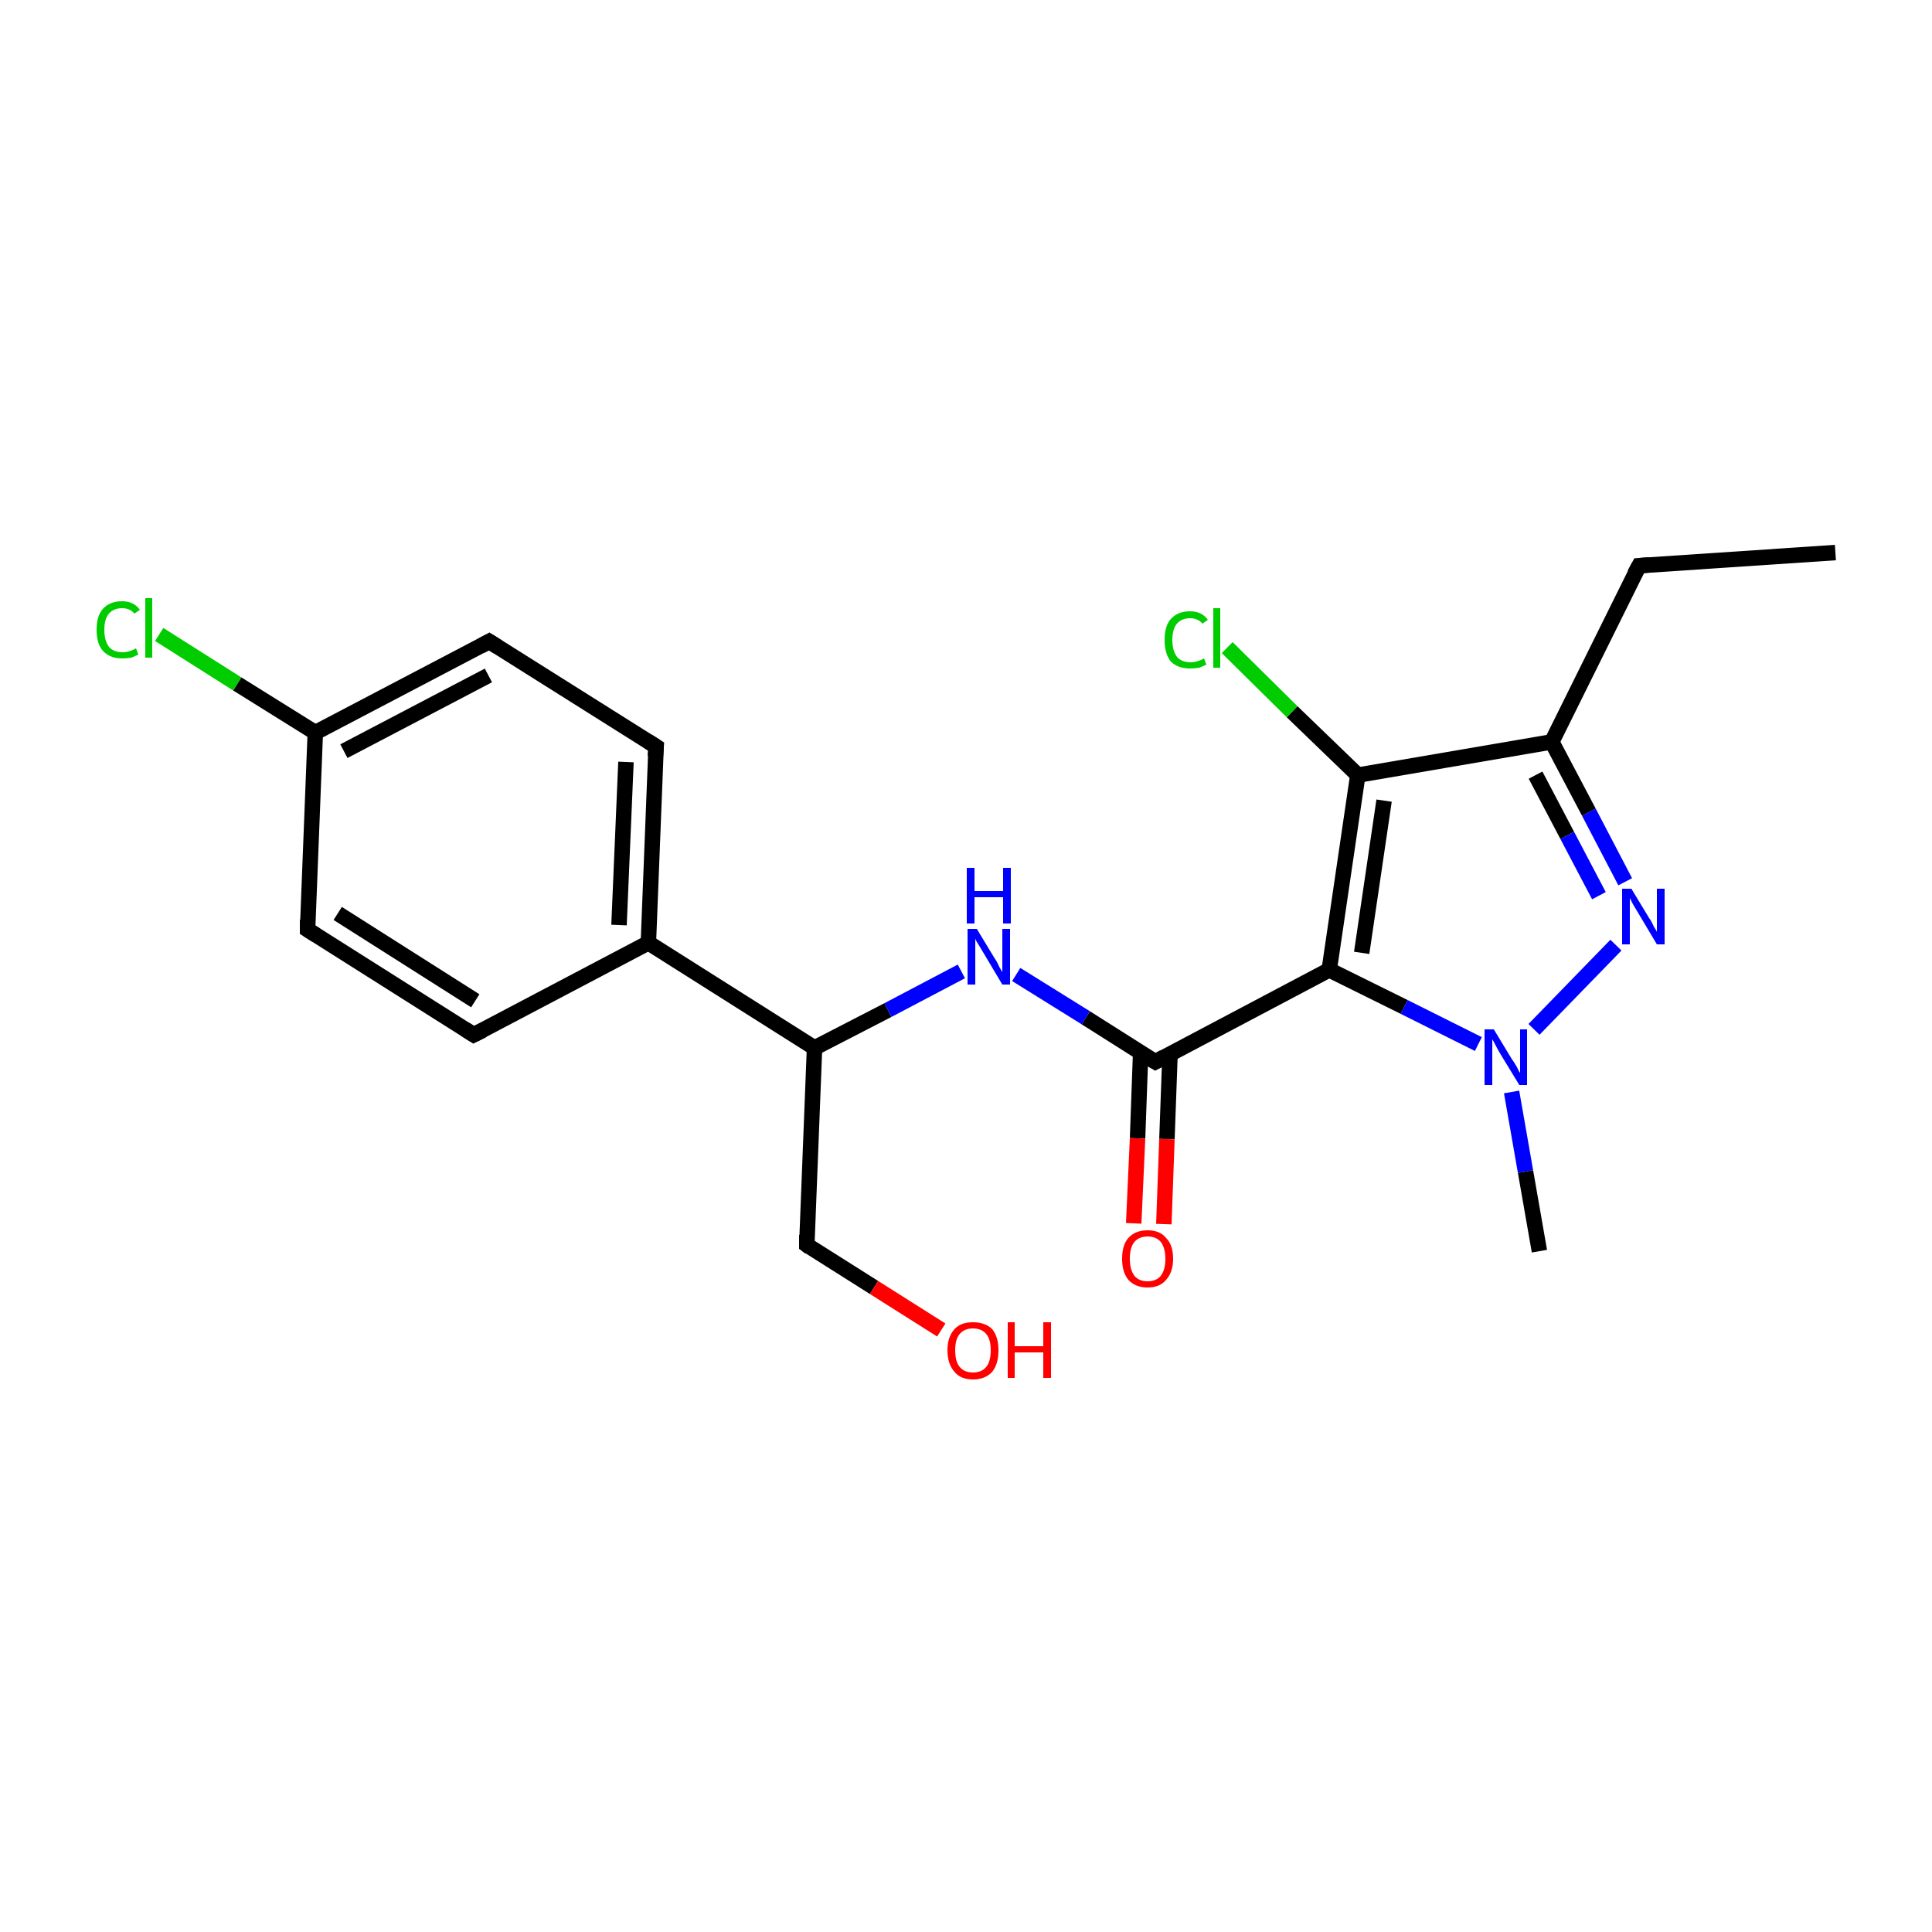 <?xml version='1.0' encoding='iso-8859-1'?>
<svg version='1.1' baseProfile='full'
              xmlns='http://www.w3.org/2000/svg'
                      xmlns:rdkit='http://www.rdkit.org/xml'
                      xmlns:xlink='http://www.w3.org/1999/xlink'
                  xml:space='preserve'
width='250px' height='250px' viewBox='0 0 250 250'>
<!-- END OF HEADER -->
<rect style='opacity:1.0;fill:#FFFFFF;stroke:none' width='250.0' height='250.0' x='0.0' y='0.0'> </rect>
<path class='bond-0 atom-0 atom-2' d='M 237.5,71.5 L 212.1,73.2' style='fill:none;fill-rule:evenodd;stroke:#000000;stroke-width:2.0px;stroke-linecap:butt;stroke-linejoin:miter;stroke-opacity:1' />
<path class='bond-1 atom-1 atom-19' d='M 199.2,161.9 L 197.4,151.6' style='fill:none;fill-rule:evenodd;stroke:#000000;stroke-width:2.0px;stroke-linecap:butt;stroke-linejoin:miter;stroke-opacity:1' />
<path class='bond-1 atom-1 atom-19' d='M 197.4,151.6 L 195.6,141.3' style='fill:none;fill-rule:evenodd;stroke:#0000FF;stroke-width:2.0px;stroke-linecap:butt;stroke-linejoin:miter;stroke-opacity:1' />
<path class='bond-2 atom-2 atom-10' d='M 212.1,73.2 L 200.8,96.0' style='fill:none;fill-rule:evenodd;stroke:#000000;stroke-width:2.0px;stroke-linecap:butt;stroke-linejoin:miter;stroke-opacity:1' />
<path class='bond-3 atom-3 atom-5' d='M 61.3,133.9 L 39.8,120.3' style='fill:none;fill-rule:evenodd;stroke:#000000;stroke-width:2.0px;stroke-linecap:butt;stroke-linejoin:miter;stroke-opacity:1' />
<path class='bond-3 atom-3 atom-5' d='M 61.5,129.5 L 43.7,118.2' style='fill:none;fill-rule:evenodd;stroke:#000000;stroke-width:2.0px;stroke-linecap:butt;stroke-linejoin:miter;stroke-opacity:1' />
<path class='bond-4 atom-3 atom-8' d='M 61.3,133.9 L 83.9,122.0' style='fill:none;fill-rule:evenodd;stroke:#000000;stroke-width:2.0px;stroke-linecap:butt;stroke-linejoin:miter;stroke-opacity:1' />
<path class='bond-5 atom-4 atom-6' d='M 84.9,96.6 L 63.3,83.0' style='fill:none;fill-rule:evenodd;stroke:#000000;stroke-width:2.0px;stroke-linecap:butt;stroke-linejoin:miter;stroke-opacity:1' />
<path class='bond-6 atom-4 atom-8' d='M 84.9,96.6 L 83.9,122.0' style='fill:none;fill-rule:evenodd;stroke:#000000;stroke-width:2.0px;stroke-linecap:butt;stroke-linejoin:miter;stroke-opacity:1' />
<path class='bond-6 atom-4 atom-8' d='M 81.0,98.6 L 80.1,119.7' style='fill:none;fill-rule:evenodd;stroke:#000000;stroke-width:2.0px;stroke-linecap:butt;stroke-linejoin:miter;stroke-opacity:1' />
<path class='bond-7 atom-5 atom-9' d='M 39.8,120.3 L 40.8,94.8' style='fill:none;fill-rule:evenodd;stroke:#000000;stroke-width:2.0px;stroke-linecap:butt;stroke-linejoin:miter;stroke-opacity:1' />
<path class='bond-8 atom-6 atom-9' d='M 63.3,83.0 L 40.8,94.8' style='fill:none;fill-rule:evenodd;stroke:#000000;stroke-width:2.0px;stroke-linecap:butt;stroke-linejoin:miter;stroke-opacity:1' />
<path class='bond-8 atom-6 atom-9' d='M 63.2,87.4 L 44.5,97.2' style='fill:none;fill-rule:evenodd;stroke:#000000;stroke-width:2.0px;stroke-linecap:butt;stroke-linejoin:miter;stroke-opacity:1' />
<path class='bond-9 atom-7 atom-11' d='M 104.4,161.1 L 105.4,135.6' style='fill:none;fill-rule:evenodd;stroke:#000000;stroke-width:2.0px;stroke-linecap:butt;stroke-linejoin:miter;stroke-opacity:1' />
<path class='bond-10 atom-7 atom-20' d='M 104.4,161.1 L 113.1,166.6' style='fill:none;fill-rule:evenodd;stroke:#000000;stroke-width:2.0px;stroke-linecap:butt;stroke-linejoin:miter;stroke-opacity:1' />
<path class='bond-10 atom-7 atom-20' d='M 113.1,166.6 L 121.8,172.1' style='fill:none;fill-rule:evenodd;stroke:#FF0000;stroke-width:2.0px;stroke-linecap:butt;stroke-linejoin:miter;stroke-opacity:1' />
<path class='bond-11 atom-8 atom-11' d='M 83.9,122.0 L 105.4,135.6' style='fill:none;fill-rule:evenodd;stroke:#000000;stroke-width:2.0px;stroke-linecap:butt;stroke-linejoin:miter;stroke-opacity:1' />
<path class='bond-12 atom-9 atom-15' d='M 40.8,94.8 L 30.7,88.5' style='fill:none;fill-rule:evenodd;stroke:#000000;stroke-width:2.0px;stroke-linecap:butt;stroke-linejoin:miter;stroke-opacity:1' />
<path class='bond-12 atom-9 atom-15' d='M 30.7,88.5 L 20.6,82.1' style='fill:none;fill-rule:evenodd;stroke:#00CC00;stroke-width:2.0px;stroke-linecap:butt;stroke-linejoin:miter;stroke-opacity:1' />
<path class='bond-13 atom-10 atom-12' d='M 200.8,96.0 L 175.7,100.3' style='fill:none;fill-rule:evenodd;stroke:#000000;stroke-width:2.0px;stroke-linecap:butt;stroke-linejoin:miter;stroke-opacity:1' />
<path class='bond-14 atom-10 atom-18' d='M 200.8,96.0 L 205.6,105.1' style='fill:none;fill-rule:evenodd;stroke:#000000;stroke-width:2.0px;stroke-linecap:butt;stroke-linejoin:miter;stroke-opacity:1' />
<path class='bond-14 atom-10 atom-18' d='M 205.6,105.1 L 210.3,114.1' style='fill:none;fill-rule:evenodd;stroke:#0000FF;stroke-width:2.0px;stroke-linecap:butt;stroke-linejoin:miter;stroke-opacity:1' />
<path class='bond-14 atom-10 atom-18' d='M 198.7,100.3 L 202.8,108.1' style='fill:none;fill-rule:evenodd;stroke:#000000;stroke-width:2.0px;stroke-linecap:butt;stroke-linejoin:miter;stroke-opacity:1' />
<path class='bond-14 atom-10 atom-18' d='M 202.8,108.1 L 206.9,115.9' style='fill:none;fill-rule:evenodd;stroke:#0000FF;stroke-width:2.0px;stroke-linecap:butt;stroke-linejoin:miter;stroke-opacity:1' />
<path class='bond-15 atom-11 atom-17' d='M 105.4,135.6 L 114.9,130.7' style='fill:none;fill-rule:evenodd;stroke:#000000;stroke-width:2.0px;stroke-linecap:butt;stroke-linejoin:miter;stroke-opacity:1' />
<path class='bond-15 atom-11 atom-17' d='M 114.9,130.7 L 124.4,125.7' style='fill:none;fill-rule:evenodd;stroke:#0000FF;stroke-width:2.0px;stroke-linecap:butt;stroke-linejoin:miter;stroke-opacity:1' />
<path class='bond-16 atom-12 atom-13' d='M 175.7,100.3 L 172.0,125.5' style='fill:none;fill-rule:evenodd;stroke:#000000;stroke-width:2.0px;stroke-linecap:butt;stroke-linejoin:miter;stroke-opacity:1' />
<path class='bond-16 atom-12 atom-13' d='M 179.1,103.6 L 176.2,123.3' style='fill:none;fill-rule:evenodd;stroke:#000000;stroke-width:2.0px;stroke-linecap:butt;stroke-linejoin:miter;stroke-opacity:1' />
<path class='bond-17 atom-12 atom-16' d='M 175.7,100.3 L 167.2,92.1' style='fill:none;fill-rule:evenodd;stroke:#000000;stroke-width:2.0px;stroke-linecap:butt;stroke-linejoin:miter;stroke-opacity:1' />
<path class='bond-17 atom-12 atom-16' d='M 167.2,92.1 L 158.8,83.8' style='fill:none;fill-rule:evenodd;stroke:#00CC00;stroke-width:2.0px;stroke-linecap:butt;stroke-linejoin:miter;stroke-opacity:1' />
<path class='bond-18 atom-13 atom-14' d='M 172.0,125.5 L 149.5,137.4' style='fill:none;fill-rule:evenodd;stroke:#000000;stroke-width:2.0px;stroke-linecap:butt;stroke-linejoin:miter;stroke-opacity:1' />
<path class='bond-19 atom-13 atom-19' d='M 172.0,125.5 L 181.7,130.3' style='fill:none;fill-rule:evenodd;stroke:#000000;stroke-width:2.0px;stroke-linecap:butt;stroke-linejoin:miter;stroke-opacity:1' />
<path class='bond-19 atom-13 atom-19' d='M 181.7,130.3 L 191.3,135.1' style='fill:none;fill-rule:evenodd;stroke:#0000FF;stroke-width:2.0px;stroke-linecap:butt;stroke-linejoin:miter;stroke-opacity:1' />
<path class='bond-20 atom-14 atom-17' d='M 149.5,137.4 L 140.5,131.7' style='fill:none;fill-rule:evenodd;stroke:#000000;stroke-width:2.0px;stroke-linecap:butt;stroke-linejoin:miter;stroke-opacity:1' />
<path class='bond-20 atom-14 atom-17' d='M 140.5,131.7 L 131.5,126.1' style='fill:none;fill-rule:evenodd;stroke:#0000FF;stroke-width:2.0px;stroke-linecap:butt;stroke-linejoin:miter;stroke-opacity:1' />
<path class='bond-21 atom-14 atom-21' d='M 147.6,136.2 L 147.2,147.3' style='fill:none;fill-rule:evenodd;stroke:#000000;stroke-width:2.0px;stroke-linecap:butt;stroke-linejoin:miter;stroke-opacity:1' />
<path class='bond-21 atom-14 atom-21' d='M 147.2,147.3 L 146.7,158.3' style='fill:none;fill-rule:evenodd;stroke:#FF0000;stroke-width:2.0px;stroke-linecap:butt;stroke-linejoin:miter;stroke-opacity:1' />
<path class='bond-21 atom-14 atom-21' d='M 151.4,136.4 L 151.0,147.4' style='fill:none;fill-rule:evenodd;stroke:#000000;stroke-width:2.0px;stroke-linecap:butt;stroke-linejoin:miter;stroke-opacity:1' />
<path class='bond-21 atom-14 atom-21' d='M 151.0,147.4 L 150.6,158.4' style='fill:none;fill-rule:evenodd;stroke:#FF0000;stroke-width:2.0px;stroke-linecap:butt;stroke-linejoin:miter;stroke-opacity:1' />
<path class='bond-22 atom-18 atom-19' d='M 209.1,122.3 L 198.5,133.2' style='fill:none;fill-rule:evenodd;stroke:#0000FF;stroke-width:2.0px;stroke-linecap:butt;stroke-linejoin:miter;stroke-opacity:1' />
<path d='M 213.4,73.1 L 212.1,73.2 L 211.5,74.3' style='fill:none;stroke:#000000;stroke-width:2.0px;stroke-linecap:butt;stroke-linejoin:miter;stroke-opacity:1;' />
<path d='M 60.2,133.2 L 61.3,133.9 L 62.5,133.3' style='fill:none;stroke:#000000;stroke-width:2.0px;stroke-linecap:butt;stroke-linejoin:miter;stroke-opacity:1;' />
<path d='M 83.8,95.9 L 84.9,96.6 L 84.8,97.9' style='fill:none;stroke:#000000;stroke-width:2.0px;stroke-linecap:butt;stroke-linejoin:miter;stroke-opacity:1;' />
<path d='M 40.9,121.0 L 39.8,120.3 L 39.8,119.0' style='fill:none;stroke:#000000;stroke-width:2.0px;stroke-linecap:butt;stroke-linejoin:miter;stroke-opacity:1;' />
<path d='M 64.4,83.7 L 63.3,83.0 L 62.2,83.6' style='fill:none;stroke:#000000;stroke-width:2.0px;stroke-linecap:butt;stroke-linejoin:miter;stroke-opacity:1;' />
<path d='M 104.4,159.8 L 104.4,161.1 L 104.8,161.4' style='fill:none;stroke:#000000;stroke-width:2.0px;stroke-linecap:butt;stroke-linejoin:miter;stroke-opacity:1;' />
<path d='M 150.6,136.8 L 149.5,137.4 L 149.0,137.1' style='fill:none;stroke:#000000;stroke-width:2.0px;stroke-linecap:butt;stroke-linejoin:miter;stroke-opacity:1;' />
<path class='atom-15' d='M 12.5 81.5
Q 12.5 79.7, 13.3 78.8
Q 14.2 77.8, 15.8 77.8
Q 17.3 77.8, 18.1 78.9
L 17.4 79.4
Q 16.8 78.7, 15.8 78.7
Q 14.7 78.7, 14.1 79.4
Q 13.5 80.1, 13.5 81.5
Q 13.5 82.9, 14.1 83.7
Q 14.7 84.4, 15.9 84.4
Q 16.7 84.4, 17.6 83.9
L 17.9 84.7
Q 17.5 84.9, 17.0 85.1
Q 16.4 85.2, 15.8 85.2
Q 14.2 85.2, 13.3 84.2
Q 12.5 83.3, 12.5 81.5
' fill='#00CC00'/>
<path class='atom-15' d='M 18.8 77.4
L 19.7 77.4
L 19.7 85.1
L 18.8 85.1
L 18.8 77.4
' fill='#00CC00'/>
<path class='atom-16' d='M 150.7 82.8
Q 150.7 81.0, 151.5 80.1
Q 152.4 79.1, 154.0 79.1
Q 155.5 79.1, 156.3 80.2
L 155.6 80.7
Q 155.0 80.0, 154.0 80.0
Q 152.9 80.0, 152.3 80.7
Q 151.7 81.4, 151.7 82.8
Q 151.7 84.2, 152.3 85.0
Q 152.9 85.7, 154.1 85.7
Q 154.9 85.7, 155.8 85.2
L 156.1 86.0
Q 155.7 86.2, 155.2 86.4
Q 154.6 86.5, 154.0 86.5
Q 152.4 86.5, 151.5 85.6
Q 150.7 84.6, 150.7 82.8
' fill='#00CC00'/>
<path class='atom-16' d='M 157.0 78.7
L 157.9 78.7
L 157.9 86.4
L 157.0 86.4
L 157.0 78.7
' fill='#00CC00'/>
<path class='atom-17' d='M 126.4 120.2
L 128.7 124.0
Q 129.0 124.4, 129.3 125.1
Q 129.7 125.8, 129.7 125.8
L 129.7 120.2
L 130.7 120.2
L 130.7 127.4
L 129.7 127.4
L 127.2 123.2
Q 126.9 122.7, 126.6 122.2
Q 126.2 121.6, 126.2 121.4
L 126.2 127.4
L 125.2 127.4
L 125.2 120.2
L 126.4 120.2
' fill='#0000FF'/>
<path class='atom-17' d='M 125.1 112.3
L 126.1 112.3
L 126.1 115.3
L 129.8 115.3
L 129.8 112.3
L 130.8 112.3
L 130.8 119.5
L 129.8 119.5
L 129.8 116.1
L 126.1 116.1
L 126.1 119.5
L 125.1 119.5
L 125.1 112.3
' fill='#0000FF'/>
<path class='atom-18' d='M 211.1 115.0
L 213.4 118.8
Q 213.7 119.2, 214.0 119.9
Q 214.4 120.5, 214.4 120.6
L 214.4 115.0
L 215.4 115.0
L 215.4 122.2
L 214.4 122.2
L 211.9 118.0
Q 211.6 117.5, 211.3 117.0
Q 211.0 116.4, 210.9 116.2
L 210.9 122.2
L 209.9 122.2
L 209.9 115.0
L 211.1 115.0
' fill='#0000FF'/>
<path class='atom-19' d='M 193.3 133.2
L 195.6 137.0
Q 195.9 137.4, 196.3 138.1
Q 196.6 138.8, 196.7 138.8
L 196.7 133.2
L 197.6 133.2
L 197.6 140.4
L 196.6 140.4
L 194.1 136.3
Q 193.8 135.8, 193.5 135.2
Q 193.2 134.6, 193.1 134.5
L 193.1 140.4
L 192.1 140.4
L 192.1 133.2
L 193.3 133.2
' fill='#0000FF'/>
<path class='atom-20' d='M 122.6 174.7
Q 122.6 173.0, 123.5 172.0
Q 124.3 171.1, 125.9 171.1
Q 127.5 171.1, 128.4 172.0
Q 129.2 173.0, 129.2 174.7
Q 129.2 176.5, 128.4 177.5
Q 127.5 178.5, 125.9 178.5
Q 124.3 178.5, 123.5 177.5
Q 122.6 176.5, 122.6 174.7
M 125.9 177.6
Q 127.0 177.6, 127.6 176.9
Q 128.2 176.2, 128.2 174.7
Q 128.2 173.3, 127.6 172.6
Q 127.0 171.9, 125.9 171.9
Q 124.8 171.9, 124.2 172.6
Q 123.6 173.3, 123.6 174.7
Q 123.6 176.2, 124.2 176.9
Q 124.8 177.6, 125.9 177.6
' fill='#FF0000'/>
<path class='atom-20' d='M 130.4 171.1
L 131.3 171.1
L 131.3 174.2
L 135.0 174.2
L 135.0 171.1
L 136.0 171.1
L 136.0 178.3
L 135.0 178.3
L 135.0 175.0
L 131.3 175.0
L 131.3 178.3
L 130.4 178.3
L 130.4 171.1
' fill='#FF0000'/>
<path class='atom-21' d='M 145.2 162.9
Q 145.2 161.1, 146.0 160.2
Q 146.9 159.2, 148.5 159.2
Q 150.1 159.2, 150.9 160.2
Q 151.8 161.1, 151.8 162.9
Q 151.8 164.6, 150.9 165.6
Q 150.1 166.6, 148.5 166.6
Q 146.9 166.6, 146.0 165.6
Q 145.2 164.6, 145.2 162.9
M 148.5 165.8
Q 149.6 165.8, 150.2 165.1
Q 150.8 164.3, 150.8 162.9
Q 150.8 161.5, 150.2 160.7
Q 149.6 160.0, 148.5 160.0
Q 147.4 160.0, 146.8 160.7
Q 146.2 161.4, 146.2 162.9
Q 146.2 164.3, 146.8 165.1
Q 147.4 165.8, 148.5 165.8
' fill='#FF0000'/>
</svg>
